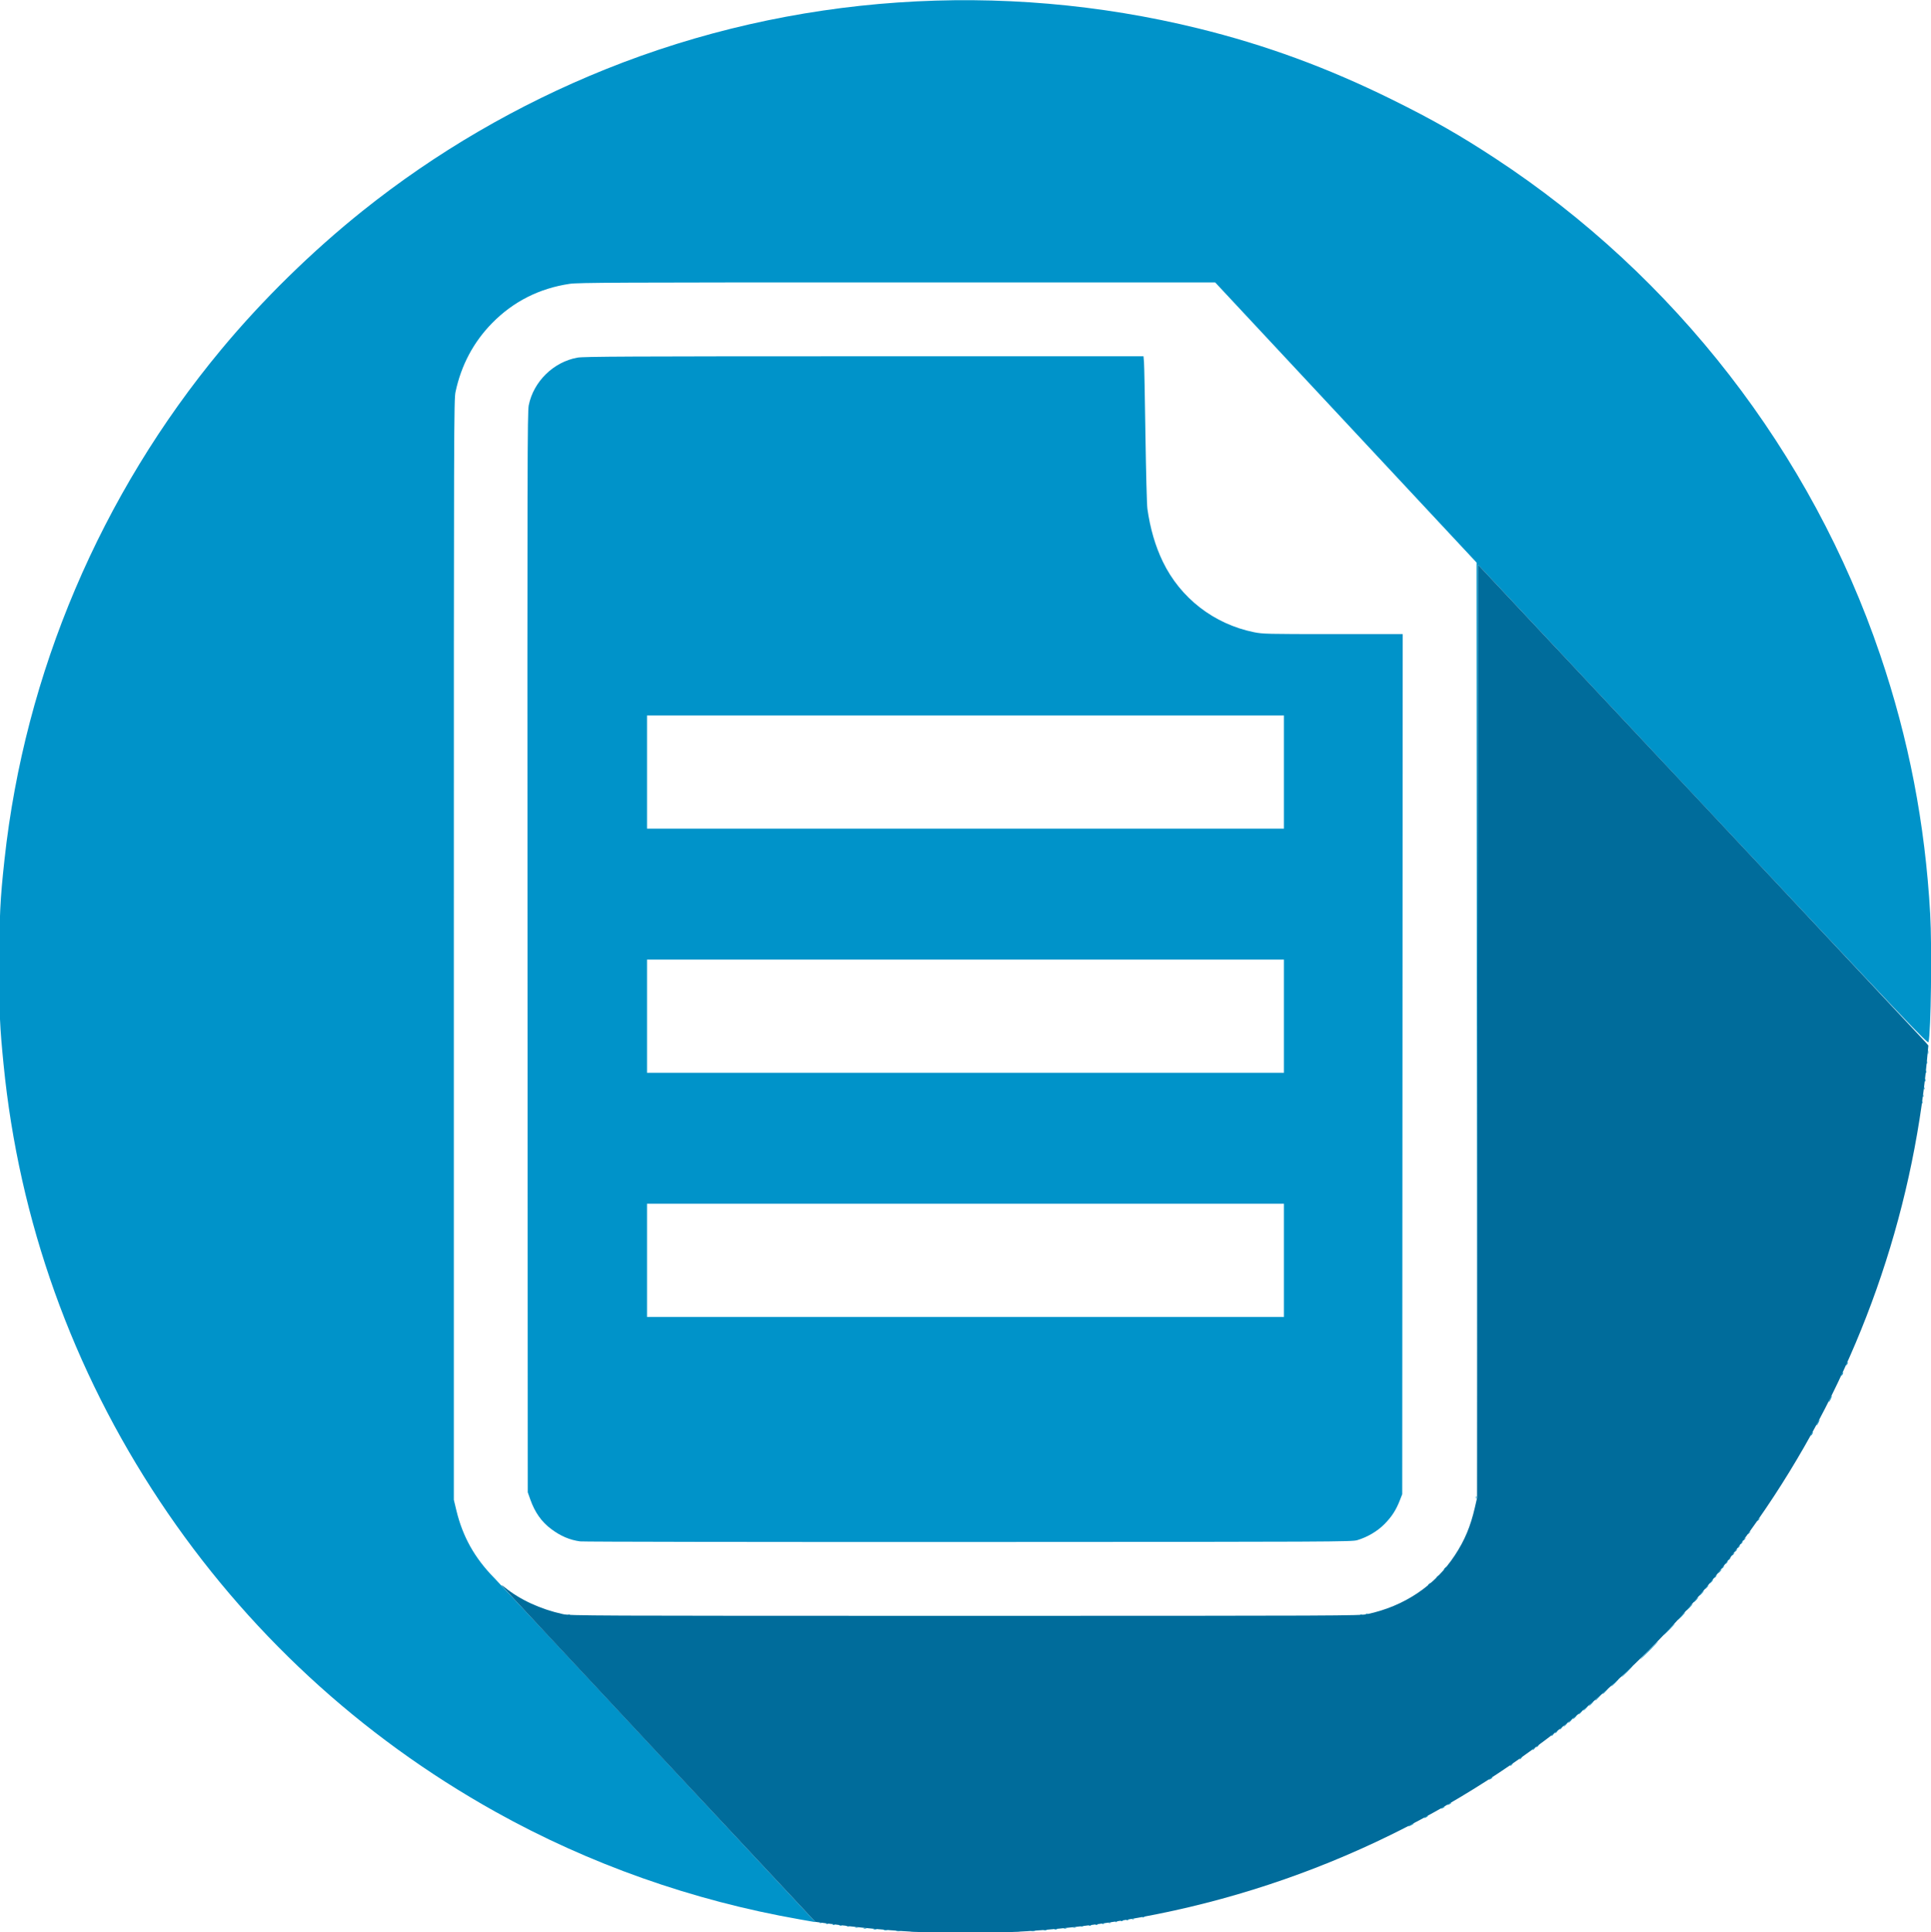 <?xml version="1.0" encoding="UTF-8" standalone="no"?>
<!-- Created with Inkscape (http://www.inkscape.org/) -->

<svg
   xmlns:dc="http://purl.org/dc/elements/1.1/"
   xmlns:cc="http://creativecommons.org/ns#"
   xmlns:rdf="http://www.w3.org/1999/02/22-rdf-syntax-ns#"
   xmlns:svg="http://www.w3.org/2000/svg"
   xmlns="http://www.w3.org/2000/svg"
   xmlns:sodipodi="http://sodipodi.sourceforge.net/DTD/sodipodi-0.dtd"
   xmlns:inkscape="http://www.inkscape.org/namespaces/inkscape"
   width="133.198mm"
   height="133.263mm"
   viewBox="0 0 133.198 133.263"
   version="1.1"
   id="svg8"
   inkscape:version="0.92.3 (2405546, 2018-03-11)"
   sodipodi:docname="document.svg">
  <defs
     id="defs2" />
  <sodipodi:namedview
     id="base"
     pagecolor="#ffffff"
     bordercolor="#666666"
     borderopacity="1.0"
     inkscape:pageopacity="0.0"
     inkscape:pageshadow="2"
     inkscape:zoom="0.98994949"
     inkscape:cx="163.16655"
     inkscape:cy="167.61122"
     inkscape:document-units="mm"
     inkscape:current-layer="layer1"
     showgrid="false"
     fit-margin-top="0"
     fit-margin-left="0"
     fit-margin-right="0"
     fit-margin-bottom="0"
     inkscape:window-width="1920"
     inkscape:window-height="1017"
     inkscape:window-x="-8"
     inkscape:window-y="-8"
     inkscape:window-maximized="1" />
  <g
     inkscape:label="Layer 1"
     inkscape:groupmode="layer"
     id="layer1"
     transform="translate(92.552,-61.44)">
    <g
       id="g4527"
       transform="matrix(0.762,0,0,0.762,18.783,28.914)">
      <path
         style="fill:#0093c9;stroke-width:0.085"
         d="m -61.609,217.622 c 0.223,-0.018 0.565,-0.017 0.762,8.5e-4 0.197,0.018 0.014,0.032 -0.405,0.032 -0.419,0 -0.58,-0.015 -0.357,-0.032 z m 5.08,0 c 0.223,-0.018 0.565,-0.017 0.762,8.5e-4 0.197,0.018 0.014,0.032 -0.405,0.032 -0.419,0 -0.58,-0.015 -0.357,-0.032 z m -7.115,-0.083 c 0.128,-0.019 0.338,-0.019 0.466,0 0.128,0.019 0.023,0.035 -0.233,0.035 -0.256,0 -0.361,-0.016 -0.233,-0.035 z m 9.399,0 c 0.129,-0.019 0.319,-0.019 0.423,0.001 0.104,0.02 -0.001,0.036 -0.234,0.035 -0.233,-8.5e-4 -0.318,-0.017 -0.189,-0.037 z m -10.711,-0.084 c 0.105,-0.02 0.258,-0.019 0.339,0.002 0.081,0.021 -0.005,0.038 -0.191,0.037 -0.186,-9.3e-4 -0.252,-0.018 -0.147,-0.038 z m 12.192,0 c 0.105,-0.02 0.258,-0.019 0.339,0.002 0.081,0.021 -0.005,0.038 -0.191,0.037 -0.186,-9.3e-4 -0.253,-0.018 -0.147,-0.038 z m -13.336,-0.083 c 0.081,-0.021 0.215,-0.021 0.296,0 0.081,0.021 0.015,0.039 -0.148,0.039 -0.163,0 -0.23,-0.017 -0.148,-0.039 z m 14.48,0 c 0.082,-0.021 0.197,-0.02 0.254,0.003 0.057,0.023 -0.01,0.041 -0.15,0.039 -0.14,-0.002 -0.187,-0.021 -0.104,-0.042 z m -15.409,-0.085 c 0.082,-0.021 0.197,-0.02 0.254,0.003 0.057,0.023 -0.01,0.041 -0.15,0.039 -0.14,-0.002 -0.187,-0.021 -0.104,-0.042 z m 16.381,0.003 c 0.058,-0.024 0.153,-0.024 0.212,0 0.058,0.024 0.011,0.043 -0.106,0.043 -0.116,0 -0.164,-0.019 -0.106,-0.043 z m -17.272,-0.085 c 0.058,-0.024 0.153,-0.024 0.212,0 0.058,0.024 0.011,0.043 -0.106,0.043 -0.116,0 -0.164,-0.019 -0.106,-0.043 z m 18.119,0 c 0.058,-0.024 0.153,-0.024 0.212,0 0.058,0.024 0.011,0.043 -0.106,0.043 -0.116,0 -0.164,-0.019 -0.106,-0.043 z m -18.881,-0.085 c 0.058,-0.024 0.153,-0.024 0.212,0 0.058,0.024 0.011,0.043 -0.106,0.043 -0.116,0 -0.164,-0.019 -0.106,-0.043 z m 19.727,0 c 0.058,-0.024 0.153,-0.024 0.212,0 0.058,0.024 0.011,0.043 -0.106,0.043 -0.116,0 -0.164,-0.019 -0.106,-0.043 z m -20.489,-0.085 c 0.058,-0.024 0.153,-0.024 0.212,0 0.058,0.024 0.011,0.043 -0.106,0.043 -0.116,0 -0.164,-0.019 -0.106,-0.043 z m 21.167,0 c 0.058,-0.024 0.153,-0.024 0.212,0 0.058,0.024 0.011,0.043 -0.106,0.043 -0.116,0 -0.164,-0.019 -0.106,-0.043 z m -21.844,-0.085 c 0.058,-0.024 0.153,-0.024 0.212,0 0.058,0.024 0.011,0.043 -0.106,0.043 -0.116,0 -0.164,-0.019 -0.106,-0.043 z m 22.611,-0.002 c 0.061,-0.025 0.134,-0.021 0.162,0.007 0.028,0.028 -0.022,0.048 -0.111,0.044 -0.099,-0.004 -0.119,-0.024 -0.051,-0.051 z m -23.199,-0.085 c 0.061,-0.025 0.134,-0.021 0.162,0.007 0.028,0.028 -0.022,0.048 -0.111,0.044 -0.099,-0.004 -0.119,-0.024 -0.051,-0.051 z m 23.791,0 c 0.061,-0.025 0.134,-0.021 0.162,0.007 0.028,0.028 -0.022,0.048 -0.111,0.044 -0.099,-0.004 -0.119,-0.024 -0.051,-0.051 z m -24.384,-0.085 c 0.061,-0.025 0.134,-0.021 0.162,0.007 0.028,0.028 -0.022,0.048 -0.111,0.044 -0.099,-0.004 -0.119,-0.024 -0.051,-0.051 z m 24.977,0 c 0.061,-0.025 0.134,-0.021 0.162,0.007 0.028,0.028 -0.022,0.048 -0.111,0.044 -0.099,-0.004 -0.119,-0.024 -0.051,-0.051 z m -25.569,-0.085 c 0.061,-0.025 0.134,-0.021 0.162,0.007 0.028,0.028 -0.022,0.048 -0.111,0.044 -0.099,-0.004 -0.119,-0.024 -0.051,-0.051 z m 26.162,0 c 0.061,-0.025 0.134,-0.021 0.162,0.007 0.028,0.028 -0.022,0.048 -0.111,0.044 -0.099,-0.004 -0.119,-0.024 -0.051,-0.051 z m -28.009,-0.285 c -9.694,-1.698 -19.04,-5.004 -27.515,-9.732 -12.277,-6.849 -22.605,-16.402 -30.389,-28.111 -7.925,-11.92 -12.747,-25.405 -14.141,-39.539 -0.347,-3.516 -0.387,-4.451 -0.383,-8.932 0.004,-4.587 0.07,-5.96 0.468,-9.61 1.839,-16.889 8.701,-33.03 19.634,-46.184 3.707,-4.46 8.2,-8.864 12.778,-12.525 6.62,-5.294 14.057,-9.628 22.003,-12.823 16.886,-6.791 35.782,-8.092 53.656,-3.695 6.085,1.497 11.706,3.561 17.526,6.436 3.691,1.823 6.122,3.208 9.364,5.335 16.247,10.661 28.611,26.607 34.83,44.924 2.59,7.628 4.066,15.269 4.528,23.437 0.17,3 0.069,10.761 -0.151,11.616 -0.053,0.205 -1.618,-1.442 -20.419,-21.495 l -20.362,-21.717 -0.042,41.9 -0.042,41.9 -0.023,-41.995 -0.023,-41.995 -11.831,-12.678 -11.831,-12.678 -28.776,-0.001 c -25.559,-9.31e-4 -28.875,0.014 -29.66,0.13 -2.744,0.408 -5.095,1.596 -7.012,3.546 -1.688,1.717 -2.8,3.804 -3.318,6.229 -0.148,0.691 -0.154,2.724 -0.154,50.504 v 49.784 l 0.225,0.94 c 0.573,2.39 1.658,4.328 3.43,6.13 0.344,0.349 6.839,7.303 14.435,15.452 7.596,8.149 14.004,15.017 14.24,15.261 0.236,0.244 0.412,0.442 0.391,0.438 -0.022,-0.003 -0.668,-0.116 -1.436,-0.251 z m 28.601,0.2 c 0.061,-0.025 0.134,-0.021 0.162,0.007 0.028,0.028 -0.022,0.048 -0.111,0.044 -0.099,-0.004 -0.119,-0.024 -0.051,-0.051 z m 0.508,-0.085 c 0.061,-0.025 0.134,-0.021 0.162,0.007 0.028,0.028 -0.022,0.048 -0.111,0.044 -0.099,-0.004 -0.119,-0.024 -0.051,-0.051 z m 0.508,-0.085 c 0.061,-0.025 0.134,-0.021 0.162,0.007 0.028,0.028 -0.022,0.048 -0.111,0.044 -0.099,-0.004 -0.119,-0.024 -0.051,-0.051 z m 0.508,-0.085 c 0.061,-0.025 0.134,-0.021 0.162,0.007 0.028,0.028 -0.022,0.048 -0.111,0.044 -0.099,-0.004 -0.119,-0.024 -0.051,-0.051 z m 0.931,-0.169 c 0.061,-0.025 0.134,-0.021 0.162,0.007 0.028,0.028 -0.022,0.048 -0.111,0.044 -0.099,-0.004 -0.119,-0.024 -0.051,-0.051 z m 24.061,-8.193 c 0,-0.023 0.114,-0.101 0.254,-0.174 0.14,-0.072 0.254,-0.112 0.254,-0.089 0,0.023 -0.114,0.101 -0.254,0.174 -0.14,0.072 -0.254,0.112 -0.254,0.089 z m 1.439,-0.76 c 0,-0.023 0.076,-0.083 0.169,-0.133 0.093,-0.05 0.169,-0.072 0.169,-0.048 0,0.023 -0.076,0.083 -0.169,0.133 -0.093,0.05 -0.169,0.072 -0.169,0.048 z m 1.524,-0.847 c 0,-0.023 0.076,-0.083 0.169,-0.133 0.093,-0.05 0.169,-0.072 0.169,-0.048 0,0.023 -0.076,0.083 -0.169,0.133 -0.093,0.05 -0.169,0.072 -0.169,0.048 z m 0.593,-0.339 c 0,-0.023 0.076,-0.083 0.169,-0.133 0.093,-0.05 0.169,-0.072 0.169,-0.048 0,0.023 -0.076,0.083 -0.169,0.133 -0.093,0.05 -0.169,0.072 -0.169,0.048 z m 3.725,-2.286 c 0,-0.023 0.076,-0.083 0.169,-0.133 0.093,-0.05 0.169,-0.072 0.169,-0.048 0,0.023 -0.076,0.083 -0.169,0.133 -0.093,0.05 -0.169,0.072 -0.169,0.048 z m 1.947,-1.266 c 0,-0.018 0.067,-0.084 0.148,-0.148 0.134,-0.105 0.137,-0.102 0.032,0.032 -0.111,0.141 -0.18,0.186 -0.18,0.116 z m 0.847,-0.593 c 0,-0.018 0.067,-0.084 0.148,-0.148 0.134,-0.105 0.137,-0.102 0.032,0.032 -0.111,0.141 -0.18,0.186 -0.18,0.116 z m 1.185,-0.847 c 0,-0.018 0.067,-0.084 0.148,-0.148 0.134,-0.105 0.137,-0.102 0.032,0.032 -0.111,0.141 -0.18,0.186 -0.18,0.116 z m 0.339,-0.254 c 0,-0.018 0.067,-0.084 0.148,-0.148 0.134,-0.105 0.137,-0.102 0.032,0.032 -0.111,0.141 -0.18,0.186 -0.18,0.116 z m 1.355,-1.016 c 0,-0.018 0.067,-0.084 0.148,-0.148 0.134,-0.105 0.137,-0.102 0.032,0.032 -0.111,0.141 -0.18,0.186 -0.18,0.116 z m 0.339,-0.254 c 0,-0.018 0.067,-0.084 0.148,-0.148 0.134,-0.105 0.137,-0.102 0.032,0.032 -0.111,0.141 -0.18,0.186 -0.18,0.116 z m 0.423,-0.339 c 0,-0.018 0.067,-0.084 0.148,-0.148 0.134,-0.105 0.137,-0.102 0.032,0.032 -0.111,0.141 -0.18,0.186 -0.18,0.116 z m 0.466,-0.391 c 0.084,-0.093 0.172,-0.169 0.196,-0.169 0.023,0 -0.027,0.076 -0.111,0.169 -0.084,0.093 -0.172,0.169 -0.196,0.169 -0.023,0 0.027,-0.076 0.111,-0.169 z m 0.423,-0.339 c 0.084,-0.093 0.172,-0.169 0.196,-0.169 0.023,0 -0.027,0.076 -0.111,0.169 -0.084,0.093 -0.172,0.169 -0.196,0.169 -0.023,0 0.027,-0.076 0.111,-0.169 z m 0.423,-0.339 c 0.084,-0.093 0.172,-0.169 0.196,-0.169 0.023,0 -0.027,0.076 -0.111,0.169 -0.084,0.093 -0.172,0.169 -0.196,0.169 -0.023,0 0.027,-0.076 0.111,-0.169 z m 0.508,-0.423 c 0.084,-0.093 0.172,-0.169 0.196,-0.169 0.023,0 -0.027,0.076 -0.111,0.169 -0.084,0.093 -0.172,0.169 -0.196,0.169 -0.023,0 0.027,-0.076 0.111,-0.169 z m 0.466,-0.381 c 0.109,-0.116 0.218,-0.212 0.241,-0.212 0.023,0 -0.047,0.095 -0.157,0.212 -0.109,0.116 -0.218,0.212 -0.241,0.212 -0.023,0 0.047,-0.095 0.157,-0.212 z m 0.508,-0.423 c 0.109,-0.116 0.218,-0.212 0.241,-0.212 0.023,0 -0.047,0.095 -0.157,0.212 -0.109,0.116 -0.218,0.212 -0.241,0.212 -0.023,0 0.047,-0.095 0.157,-0.212 z m 0.423,-0.323 c 0,-0.015 0.124,-0.138 0.275,-0.275 l 0.275,-0.249 -0.249,0.275 c -0.232,0.256 -0.302,0.314 -0.302,0.249 z m 0.677,-0.593 c 0,-0.015 0.124,-0.138 0.275,-0.275 l 0.275,-0.249 -0.249,0.275 c -0.232,0.257 -0.302,0.314 -0.302,0.249 z m 1.058,-0.99 c 0.182,-0.186 0.35,-0.339 0.373,-0.339 0.023,0 -0.106,0.152 -0.288,0.339 -0.182,0.186 -0.35,0.339 -0.373,0.339 -0.023,0 0.106,-0.152 0.288,-0.339 z m 1.101,-1.016 c 0.276,-0.279 0.522,-0.508 0.545,-0.508 0.023,0 -0.184,0.229 -0.46,0.508 -0.276,0.279 -0.522,0.508 -0.545,0.508 -0.023,0 0.184,-0.229 0.46,-0.508 z m 1.99,-1.905 c 0.441,-0.442 0.82,-0.804 0.843,-0.804 0.023,0 -0.318,0.362 -0.759,0.804 -0.441,0.442 -0.82,0.804 -0.843,0.804 -0.023,0 0.318,-0.362 0.759,-0.804 z m 1.82,-1.905 c 0.276,-0.279 0.522,-0.508 0.545,-0.508 0.023,0 -0.184,0.229 -0.46,0.508 -0.276,0.279 -0.522,0.508 -0.545,0.508 -0.023,0 0.184,-0.229 0.46,-0.508 z m 1.101,-1.185 c 0.182,-0.186 0.35,-0.339 0.373,-0.339 0.023,0 -0.106,0.152 -0.288,0.339 -0.182,0.186 -0.35,0.339 -0.373,0.339 -0.023,0 0.106,-0.152 0.288,-0.339 z m -100.013,-0.058 c 0.081,-0.021 0.215,-0.021 0.296,0 0.081,0.021 0.015,0.039 -0.148,0.039 -0.163,0 -0.23,-0.017 -0.148,-0.039 z m 70.104,0 c 0.081,-0.021 0.215,-0.021 0.296,0 0.081,0.021 0.015,0.039 -0.148,0.039 -0.163,0 -0.23,-0.017 -0.148,-0.039 z m -70.818,-0.084 c 0.061,-0.025 0.134,-0.021 0.162,0.007 0.028,0.028 -0.022,0.048 -0.111,0.044 -0.099,-0.004 -0.119,-0.024 -0.051,-0.051 z m 71.713,0 c 0.061,-0.025 0.134,-0.021 0.162,0.007 0.028,0.028 -0.022,0.048 -0.111,0.044 -0.099,-0.004 -0.119,-0.024 -0.051,-0.051 z m 0.508,-0.085 c 0.061,-0.025 0.134,-0.021 0.162,0.007 0.028,0.028 -0.022,0.048 -0.111,0.044 -0.099,-0.004 -0.119,-0.024 -0.051,-0.051 z m 29.226,-0.577 c 0.158,-0.163 0.306,-0.296 0.33,-0.296 0.023,0 -0.087,0.133 -0.245,0.296 -0.158,0.163 -0.306,0.296 -0.33,0.296 -0.023,0 0.087,-0.133 0.245,-0.296 z m 0.593,-0.677 c 0.109,-0.116 0.218,-0.212 0.241,-0.212 0.023,0 -0.047,0.095 -0.157,0.212 -0.109,0.116 -0.218,0.212 -0.241,0.212 -0.023,0 0.047,-0.095 0.157,-0.212 z m 0.508,-0.593 c 0.109,-0.116 0.218,-0.212 0.241,-0.212 0.023,0 -0.047,0.095 -0.157,0.212 -0.109,0.116 -0.218,0.212 -0.241,0.212 -0.023,0 0.047,-0.095 0.157,-0.212 z m 0.466,-0.55 c 0.084,-0.093 0.172,-0.169 0.196,-0.169 0.023,0 -0.027,0.076 -0.111,0.169 -0.084,0.093 -0.172,0.169 -0.196,0.169 -0.023,0 0.027,-0.076 0.111,-0.169 z m -25.188,-0.201 c 0,-0.018 0.067,-0.084 0.148,-0.148 0.134,-0.105 0.137,-0.102 0.032,0.032 -0.111,0.141 -0.18,0.186 -0.18,0.116 z m 25.612,-0.307 c 0.084,-0.093 0.172,-0.169 0.196,-0.169 0.023,0 -0.027,0.076 -0.111,0.169 -0.084,0.093 -0.172,0.169 -0.196,0.169 -0.023,0 0.027,-0.076 0.111,-0.169 z m -24.85,-0.371 c 0,-0.018 0.067,-0.084 0.148,-0.148 0.134,-0.105 0.137,-0.102 0.032,0.032 -0.111,0.141 -0.18,0.186 -0.18,0.116 z m 25.146,0 c 0,-0.018 0.067,-0.084 0.148,-0.148 0.134,-0.105 0.137,-0.102 0.032,0.032 -0.111,0.141 -0.18,0.186 -0.18,0.116 z m 0.466,-0.561 c 0.084,-0.093 0.172,-0.169 0.196,-0.169 0.023,0 -0.027,0.076 -0.111,0.169 -0.084,0.093 -0.172,0.169 -0.196,0.169 -0.023,0 0.027,-0.076 0.111,-0.169 z m -24.934,-0.201 c 0,-0.018 0.067,-0.084 0.148,-0.148 0.134,-0.105 0.137,-0.102 0.032,0.032 -0.111,0.141 -0.18,0.186 -0.18,0.116 z m 25.146,-0.085 c 0,-0.018 0.067,-0.084 0.148,-0.148 0.134,-0.105 0.137,-0.102 0.032,0.032 -0.111,0.141 -0.18,0.186 -0.18,0.116 z m 0.339,-0.423 c 0,-0.018 0.067,-0.084 0.148,-0.148 0.134,-0.105 0.137,-0.102 0.032,0.032 -0.111,0.141 -0.18,0.186 -0.18,0.116 z m 0.254,-0.339 c 0,-0.018 0.067,-0.084 0.148,-0.148 0.134,-0.105 0.137,-0.102 0.032,0.032 -0.111,0.141 -0.18,0.186 -0.18,0.116 z m 0.339,-0.423 c 0,-0.018 0.067,-0.084 0.148,-0.148 0.134,-0.105 0.137,-0.102 0.032,0.032 -0.111,0.141 -0.18,0.186 -0.18,0.116 z m 0.254,-0.339 c 0,-0.018 0.067,-0.084 0.148,-0.148 0.134,-0.105 0.137,-0.102 0.032,0.032 -0.111,0.141 -0.18,0.186 -0.18,0.116 z m 0.254,-0.339 c 0,-0.018 0.067,-0.084 0.148,-0.148 0.134,-0.105 0.137,-0.102 0.032,0.032 -0.111,0.141 -0.18,0.186 -0.18,0.116 z m 0.254,-0.339 c 0,-0.018 0.067,-0.084 0.148,-0.148 0.134,-0.105 0.137,-0.102 0.032,0.032 -0.111,0.141 -0.18,0.186 -0.18,0.116 z m -105.029,-0.225 c -0.94,-0.125 -1.776,-0.483 -2.636,-1.13 -0.864,-0.649 -1.465,-1.503 -1.877,-2.667 l -0.229,-0.645 -0.023,-48.853 c -0.021,-44.282 -0.011,-48.916 0.111,-49.53 0.426,-2.152 2.246,-3.935 4.413,-4.321 0.559,-0.1 4.679,-0.119 25.951,-0.121 l 25.287,-0.003 0.046,0.529 c 0.025,0.291 0.085,3.253 0.132,6.583 0.048,3.33 0.127,6.339 0.176,6.689 0.252,1.788 0.715,3.375 1.394,4.784 1.594,3.305 4.624,5.652 8.253,6.392 0.79,0.161 1.16,0.17 7.15,0.17 h 6.316 l -0.022,38.925 -0.022,38.925 -0.222,0.571 c -0.338,0.869 -0.735,1.48 -1.387,2.138 -0.641,0.646 -1.528,1.171 -2.455,1.452 -0.488,0.148 -1.903,0.155 -35.179,0.167 -19.069,0.007 -34.9,-0.018 -35.179,-0.055 z m 63.712,-25.439 v -5.122 h -28.829 -28.829 v 5.122 5.122 h 28.829 28.829 z m 0,-22.098 v -5.122 h -28.829 -28.829 v 5.122 5.122 h 28.829 28.829 z m 0,-22.098 v -5.122 h -28.829 -28.829 v 5.122 5.122 h 28.829 28.829 z m 41.571,69.522 c 0,-0.018 0.067,-0.084 0.148,-0.148 0.134,-0.105 0.137,-0.102 0.032,0.032 -0.111,0.141 -0.18,0.186 -0.18,0.116 z m 0.423,-0.593 c 0,-0.018 0.067,-0.084 0.148,-0.148 0.134,-0.105 0.137,-0.102 0.032,0.032 -0.111,0.141 -0.18,0.186 -0.18,0.116 z m 0.847,-1.185 c 0,-0.018 0.067,-0.084 0.148,-0.148 0.134,-0.105 0.137,-0.102 0.032,0.032 -0.111,0.141 -0.18,0.186 -0.18,0.116 z m -25.471,-2.085 c 0,-0.116 0.019,-0.164 0.043,-0.106 0.023,0.058 0.023,0.153 0,0.212 -0.023,0.058 -0.043,0.011 -0.043,-0.106 z m 30.382,-5.757 c 0.05,-0.093 0.11,-0.169 0.133,-0.169 0.023,0 0.002,0.076 -0.048,0.169 -0.05,0.093 -0.11,0.169 -0.133,0.169 -0.023,0 -0.002,-0.076 0.048,-0.169 z m 0.55,-1.016 c 0.072,-0.14 0.15,-0.254 0.174,-0.254 0.023,0 -0.017,0.114 -0.089,0.254 -0.072,0.14 -0.15,0.254 -0.174,0.254 -0.023,0 0.017,-0.114 0.089,-0.254 z m 1.117,-2.158 c 0.077,-0.162 0.156,-0.28 0.174,-0.262 0.039,0.039 -0.218,0.557 -0.276,0.557 -0.021,0 0.025,-0.133 0.102,-0.295 z m 1.044,-2.118 c 0,-0.047 0.037,-0.142 0.082,-0.212 0.045,-0.07 0.082,-0.089 0.082,-0.042 0,0.047 -0.037,0.142 -0.082,0.212 -0.045,0.07 -0.082,0.089 -0.082,0.042 z m 0.423,-0.931 c 0,-0.047 0.037,-0.142 0.082,-0.212 0.045,-0.07 0.082,-0.089 0.082,-0.042 0,0.047 -0.037,0.142 -0.082,0.212 -0.045,0.07 -0.082,0.089 -0.082,0.042 z m 6.862,-23.798 c 0.004,-0.099 0.024,-0.119 0.051,-0.051 0.024,0.061 0.021,0.134 -0.007,0.162 -0.028,0.028 -0.048,-0.022 -0.044,-0.111 z m 0.085,-0.593 c 0.004,-0.099 0.024,-0.119 0.051,-0.051 0.024,0.061 0.021,0.134 -0.007,0.162 -0.028,0.028 -0.048,-0.022 -0.044,-0.111 z m 0.085,-0.677 c 0.004,-0.099 0.024,-0.119 0.051,-0.051 0.024,0.061 0.021,0.134 -0.007,0.162 -0.028,0.028 -0.048,-0.022 -0.044,-0.111 z m 0.091,-0.713 c 0,-0.116 0.019,-0.164 0.043,-0.106 0.023,0.058 0.023,0.153 0,0.212 -0.023,0.058 -0.043,0.011 -0.043,-0.106 z m 0.085,-0.762 c 0,-0.116 0.019,-0.164 0.043,-0.106 0.023,0.058 0.023,0.153 0,0.212 -0.023,0.058 -0.043,0.011 -0.043,-0.106 z m 0.085,-0.847 c 0,-0.116 0.019,-0.164 0.043,-0.106 0.023,0.058 0.023,0.153 0,0.212 -0.023,0.058 -0.043,0.011 -0.043,-0.106 z m 0.091,-0.931 c 0,-0.163 0.017,-0.23 0.039,-0.148 0.021,0.082 0.021,0.215 0,0.296 -0.021,0.082 -0.039,0.015 -0.039,-0.148 z"
         id="path4531"
         inkscape:connector-curvature="0" />
      <path
         style="fill:#006c9b;stroke-width:0.085"
         d="m -62.183,217.592 c -2.9,-0.113 -6.098,-0.404 -9.38,-0.854 l -0.744,-0.102 -14.157,-15.154 c -7.786,-8.335 -14.192,-15.212 -14.234,-15.283 -0.042,-0.071 0.091,0.007 0.296,0.174 1.37,1.113 3.239,1.972 5.242,2.409 0.695,0.152 1.955,0.157 36.407,0.157 34.134,0 35.718,-0.007 36.407,-0.153 3.36,-0.716 6.116,-2.566 7.933,-5.324 0.892,-1.354 1.423,-2.623 1.818,-4.344 l 0.194,-0.847 0.044,-42.238 0.044,-42.238 20.151,21.485 c 11.083,11.817 20.255,21.61 20.383,21.762 l 0.232,0.277 -0.127,1.342 c -2.695,28.532 -19.4,54.027 -44.576,68.032 -13.967,7.769 -29.798,11.526 -45.932,10.899 z"
         id="path4529"
         inkscape:connector-curvature="0" />
    </g>
  </g>
</svg>
